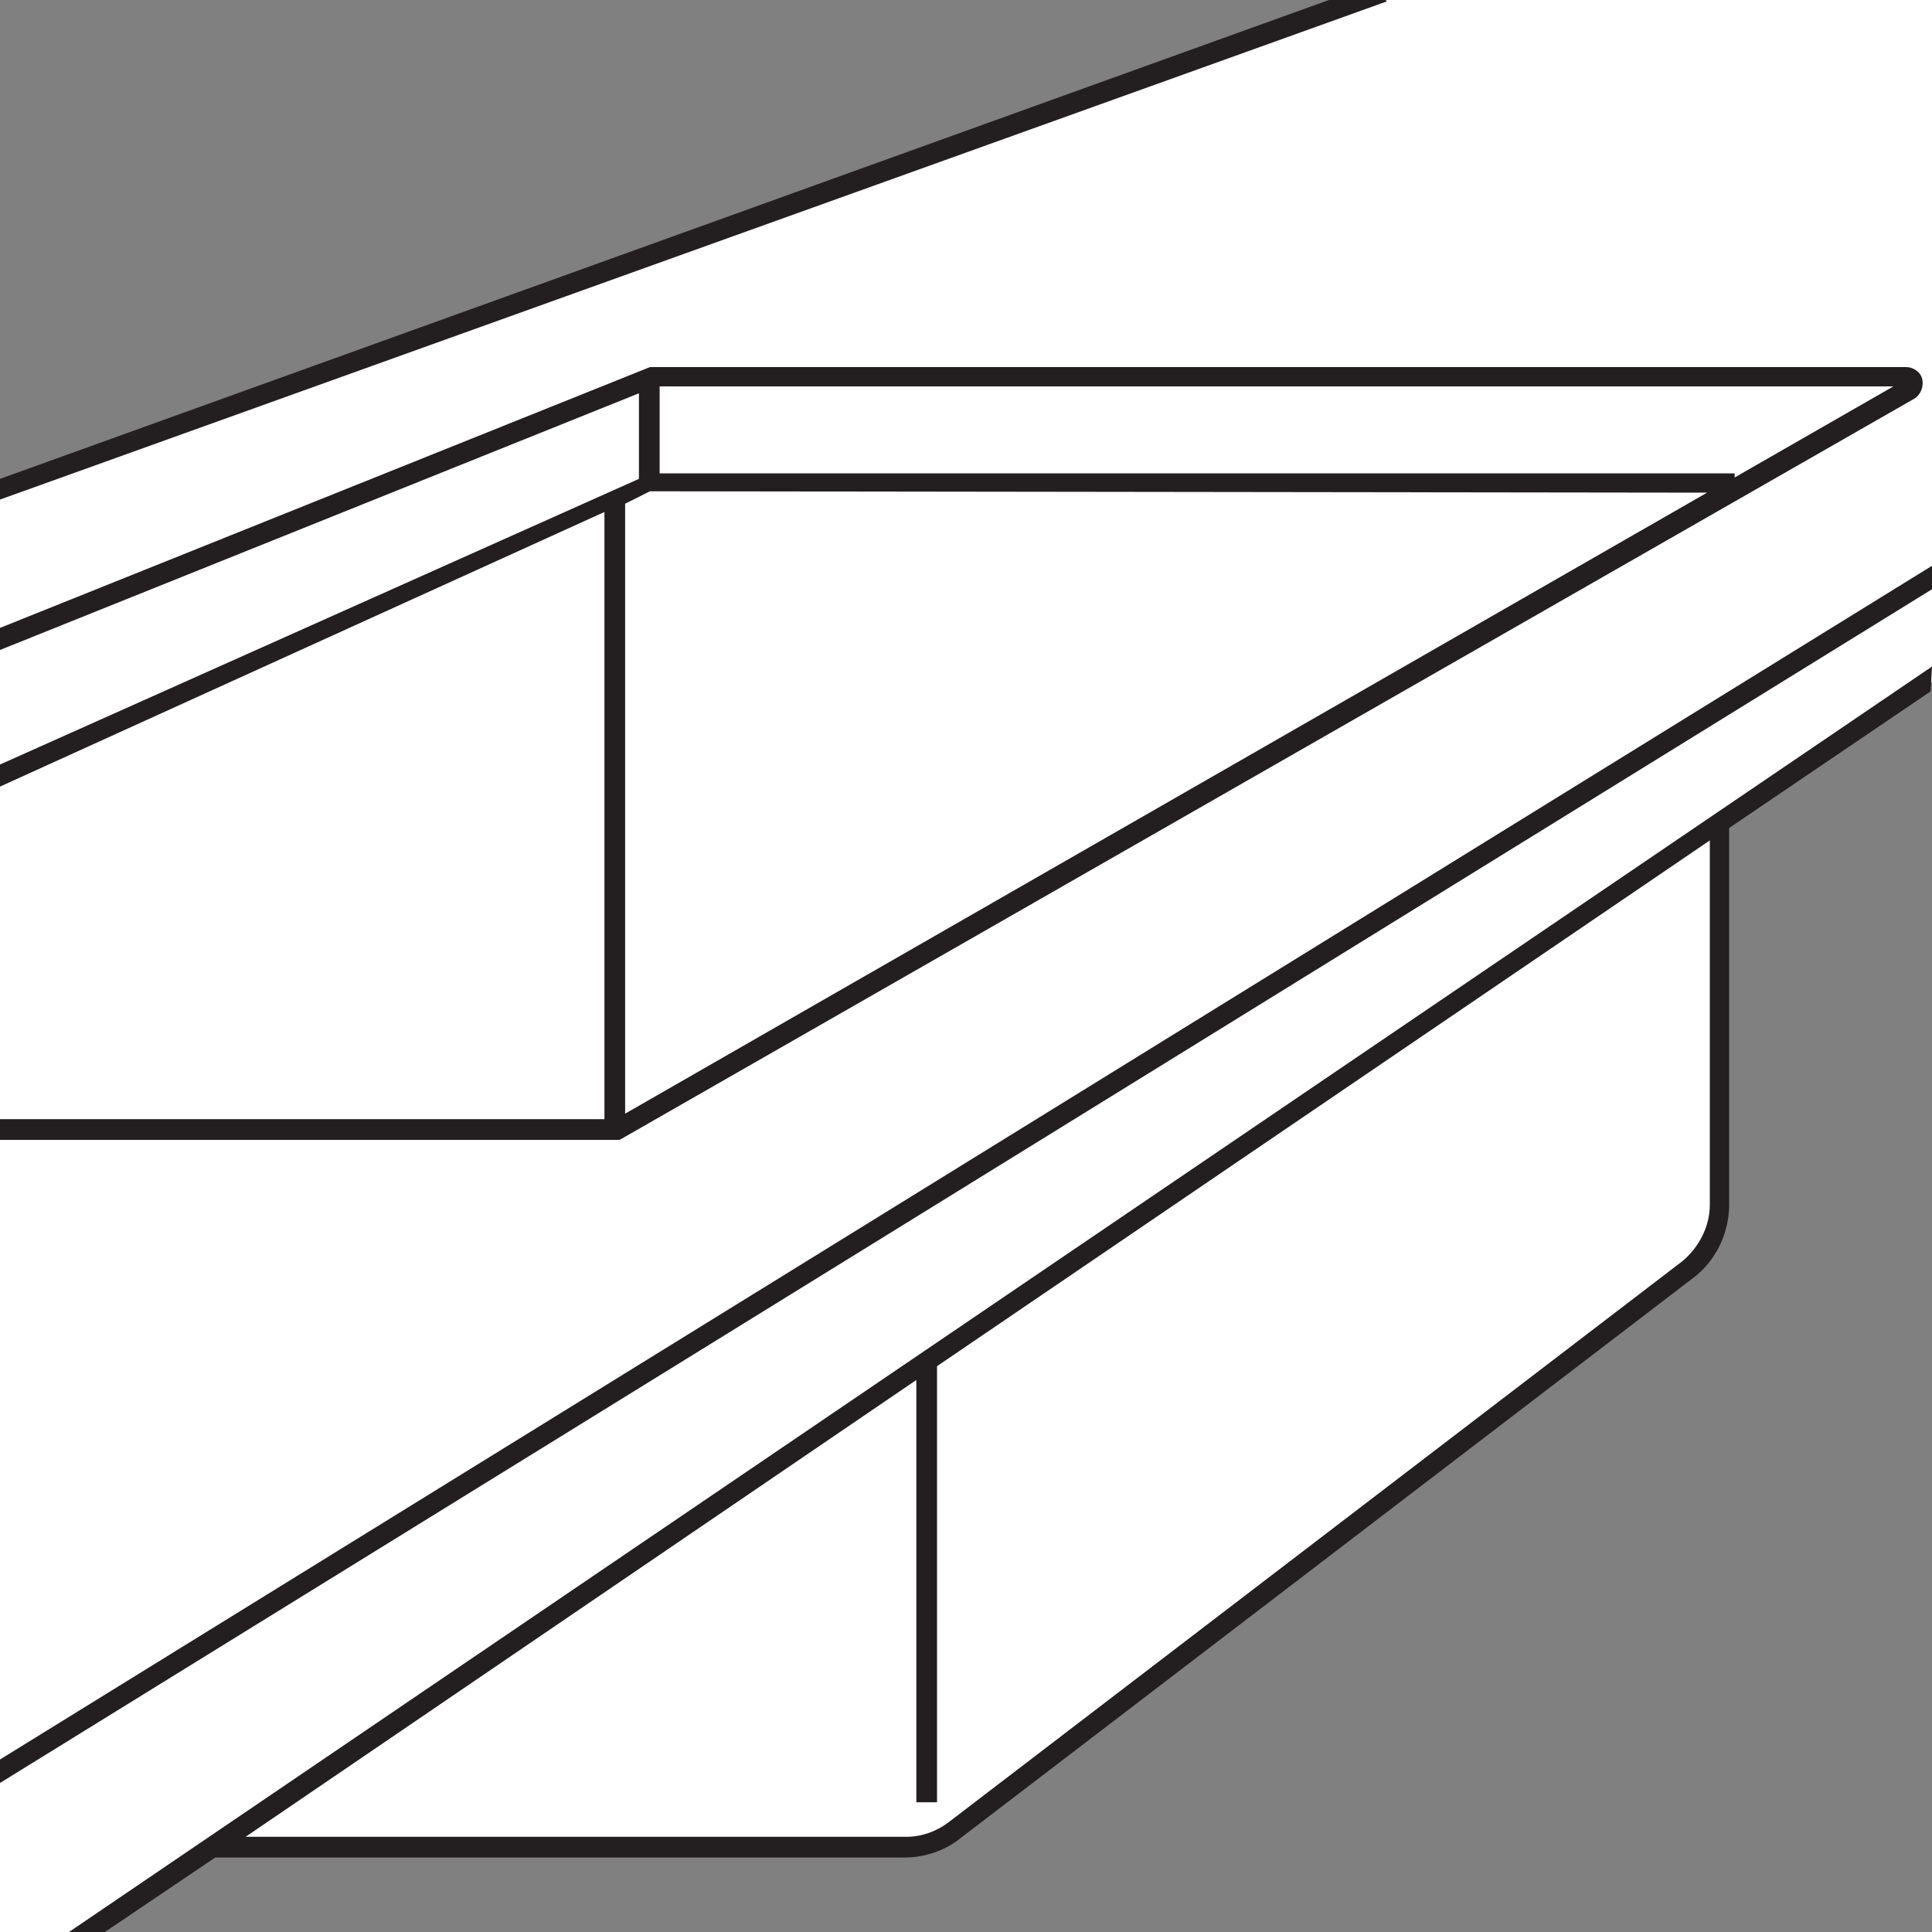 <svg id="Layer_1" xmlns="http://www.w3.org/2000/svg" width="140" height="140" viewBox="-235 327 140 140"><rect x="-235" y="327" width="140" height="140" fill="#808080" stroke="none"/><style>.st0{fill:#FFFFFF;} .st1{fill:#231F20;}</style><path class="st0" d="M-235 362.6l98-35.6h42v49.4l-15.5 10.4-.1 29.3-3.4 3.9-53.8 40.8h-51.4l-9.2 6.2h-6.6z" id="Layer_2"/><g id="Layer_1_1_"><path id="XMLID_14_" class="st1" d="M-235 361.7v1.5l100.5-36.1-.1-.1h-4.1z"/><g id="XMLID_24_"><path id="XMLID_1_" class="st1" d="M-235 456.2l140-86.5V368l-140 86.5z"/></g><path id="XMLID_20_" class="st1" d="M-95 375.3L-230 467h2.6l8-5.4h50c1.4 0 2.9-.5 4-1.4l53.1-40.6c1.6-1.2 2.6-3.2 2.6-5.3V387l14.6-9.9.1-1.8zm-16.1 39c0 1.6-.8 3.1-2 4.1l-53.1 40.6c-.9.7-2 1.1-3.1 1.1h-47.9l48.6-33.1v30.6h1.5V426l56-38.1v26.4z"/><path id="XMLID_21_" class="st1" d="M-95.7 354.5c-.1-.5-.6-.9-1.2-.9h-91l-47.1 18.9v1.6l46.3-18.6v6.2l-46.3 20.7v1.6l43.8-19.9v44H-235v1.5h44.9l93.8-53.7c.5-.3.7-.9.6-1.4zm-92.2 8.1l76.6.1-78.4 45v-44.2l1.8-.9zm78.6-1v-.3h-77.9V355h89.4l-11.5 6.6z"/></g></svg>